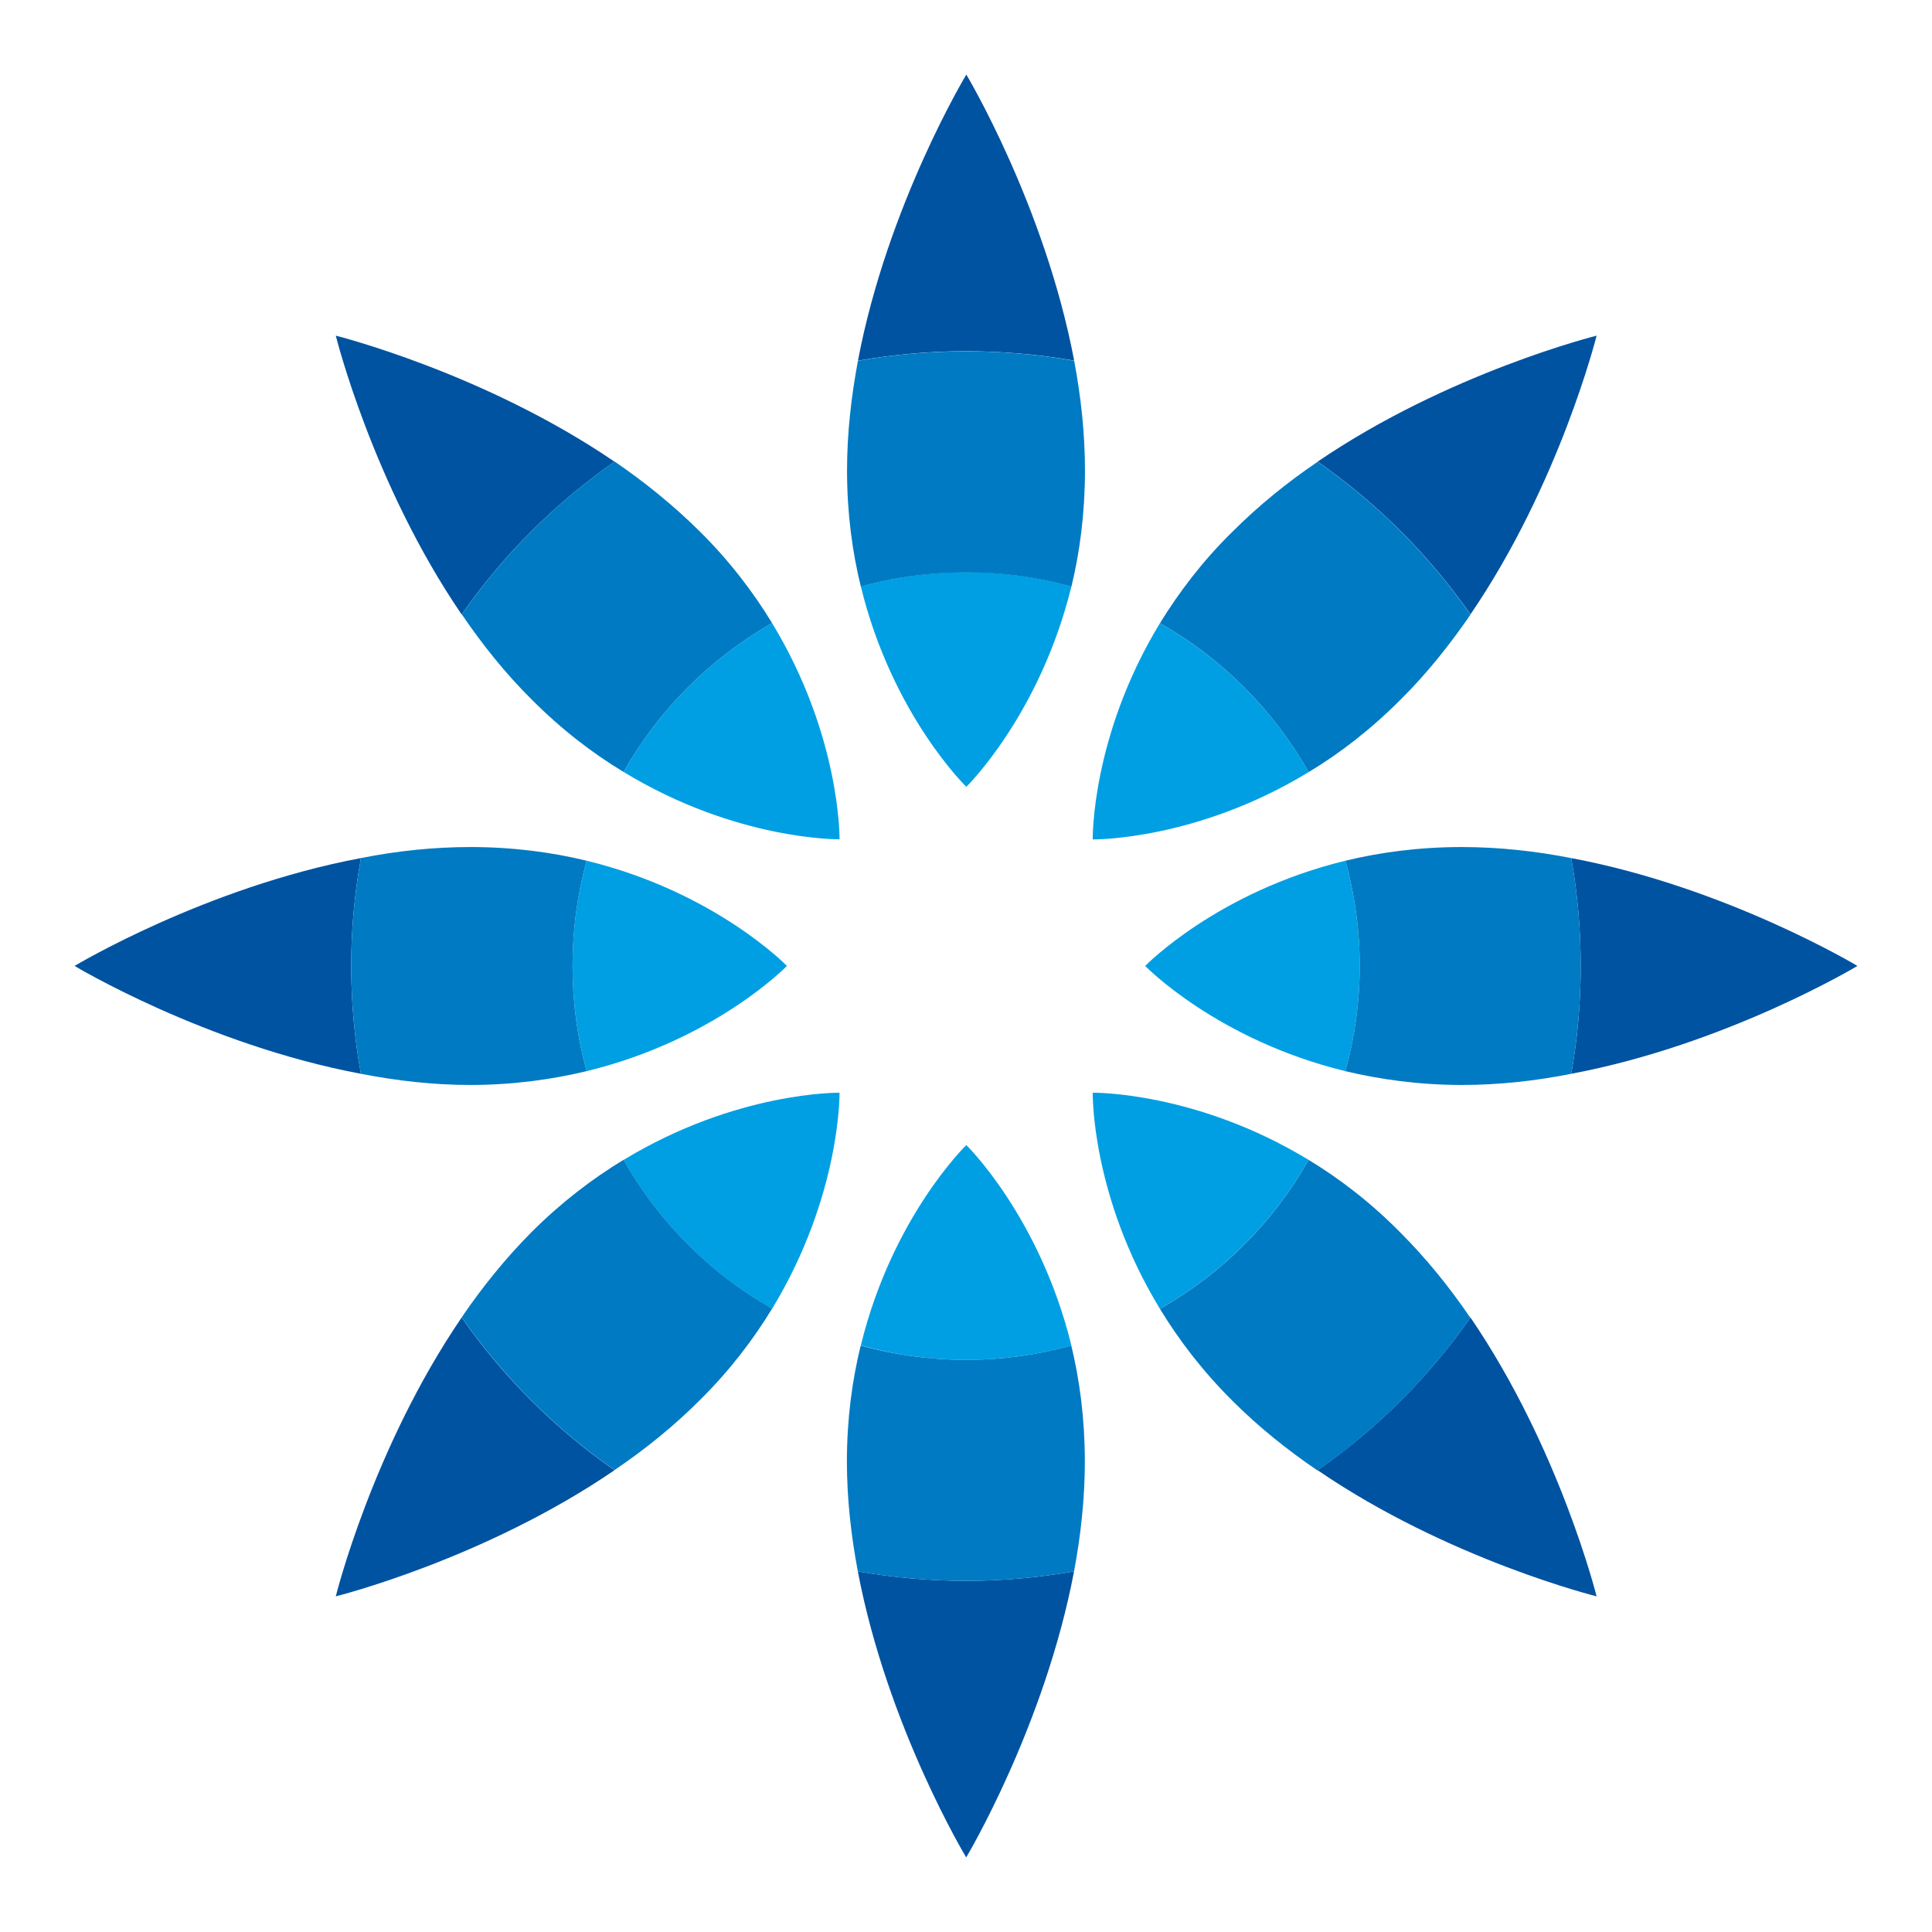 <?xml version="1.0" encoding="UTF-8"?> <svg xmlns="http://www.w3.org/2000/svg" id="Layer_1" data-name="Layer 1" viewBox="0 0 146.89 146.89"><defs><style> .cls-1 { fill: #009fe3; } .cls-2 { fill: #0053a1; } .cls-3 { fill: #007ac2; } </style></defs><path class="cls-1" d="m88.19,47.38c4.73,2.69,8.63,6.6,11.31,11.32-8.6,5.24-16.42,5.12-16.42,5.12,0,0-.13-7.82,5.11-16.44m11.31,40.81c-8.6-5.23-16.42-5.11-16.42-5.11,0,0-.14,7.81,5.11,16.43,4.73-2.69,8.63-6.61,11.31-11.32m-12.43-14.75s5.44,5.62,15.22,8c.71-2.54,1.09-5.23,1.09-8s-.38-5.44-1.09-8c-9.78,2.38-15.22,8-15.22,8m-27.24,0s-5.44-5.62-15.23-8c-.71,2.55-1.07,5.23-1.07,8s.36,5.45,1.07,8c9.79-2.38,15.23-8,15.23-8m4,9.64s-7.82-.12-16.42,5.11c2.66,4.72,6.58,8.64,11.29,11.32,5.24-8.62,5.13-16.43,5.13-16.43m0-19.27s.11-7.81-5.13-16.44c-4.71,2.69-8.63,6.6-11.29,11.32,8.6,5.24,16.42,5.12,16.42,5.12m9.64,23.25s-5.63,5.44-8.02,15.23c2.56.72,5.23,1.1,8.02,1.1s5.43-.38,7.99-1.09c-2.41-9.8-7.99-15.24-7.99-15.24m0-27.24s5.58-5.44,7.99-15.23c-2.55-.72-5.23-1.09-7.99-1.09s-5.45.37-8.02,1.09c2.39,9.79,8.02,15.23,8.02,15.23"></path><path class="cls-2" d="m100.18,35.1c9.92-6.77,21.21-9.58,21.21-9.58,0,0-2.81,11.27-9.59,21.19-3.15-4.52-7.09-8.45-11.62-11.61m-18.51-7.68c-2.24-11.81-8.2-21.75-8.2-21.75,0,0-6,9.94-8.24,21.75,2.68-.46,5.42-.72,8.24-.72,2.79.01,5.53.25,8.2.72m18.51,84.36c9.92,6.79,21.21,9.59,21.21,9.59,0,0-2.81-11.27-9.59-21.2-3.15,4.52-7.09,8.46-11.62,11.61M27.44,65.24c-11.83,2.22-21.77,8.2-21.77,8.2,0,0,9.94,5.98,21.77,8.2-.48-2.64-.74-5.39-.74-8.2s.26-5.54.74-8.2m92.02,16.4c11.82-2.22,21.76-8.2,21.76-8.2,0,0-9.94-5.98-21.76-8.2.48,2.66.72,5.4.72,8.2,0,2.81-.24,5.56-.72,8.2M46.72,35.1c-9.93-6.77-21.19-9.58-21.19-9.58,0,0,2.79,11.27,9.57,21.2,3.15-4.53,7.1-8.46,11.62-11.62m18.5,84.37c2.24,11.8,8.24,21.75,8.24,21.75,0,0,5.96-9.95,8.2-21.75-2.67.47-5.41.72-8.2.72-2.81,0-5.56-.25-8.24-.72m-30.12-19.3c-6.78,9.93-9.57,21.2-9.57,21.2,0,0,11.26-2.8,21.19-9.59-4.52-3.15-8.47-7.09-11.62-11.61"></path><path class="cls-3" d="m82.48,111.13c0,2.81-.31,5.63-.82,8.34-2.67.47-5.41.72-8.2.72s-5.58-.25-8.24-.72c-.51-2.71-.83-5.53-.83-8.34,0-3.24.4-6.19,1.05-8.83,2.56.71,5.23,1.09,8.02,1.09s5.43-.38,7.99-1.09c.64,2.64,1.03,5.58,1.03,8.83m19.81-45.69c.71,2.55,1.09,5.23,1.09,8s-.38,5.45-1.09,8c2.64.63,5.61,1.05,8.86,1.05,2.8,0,5.61-.31,8.31-.85.48-2.64.72-5.39.72-8.2s-.24-5.54-.72-8.2c-2.7-.53-5.51-.84-8.31-.84-3.25,0-6.22.4-8.86,1.04m-2.79,22.75c-2.68,4.72-6.58,8.64-11.31,11.32,1.41,2.32,3.2,4.69,5.51,6.99,1.98,1.98,4.2,3.76,6.47,5.3,4.53-3.15,8.47-7.09,11.62-11.61-1.56-2.29-3.33-4.49-5.32-6.48-2.28-2.31-4.64-4.11-6.97-5.52m-54.9-6.75c-.71-2.54-1.07-5.23-1.07-8s.36-5.44,1.07-8c-2.63-.64-5.6-1.04-8.84-1.04-2.8,0-5.61.3-8.32.84-.48,2.66-.74,5.4-.74,8.2s.26,5.56.74,8.2c2.71.53,5.52.85,8.32.85,3.24,0,6.21-.42,8.84-1.05m43.59-34.06c4.73,2.68,8.63,6.6,11.31,11.32,2.33-1.4,4.69-3.21,6.98-5.5,1.99-1.97,3.76-4.2,5.32-6.47-3.15-4.53-7.09-8.46-11.62-11.62-2.29,1.55-4.49,3.33-6.47,5.31-2.32,2.27-4.1,4.66-5.52,6.96m-22.74-2.78c2.56-.72,5.23-1.08,8.02-1.08s5.43.36,7.99,1.08c.64-2.63,1.03-5.6,1.03-8.84,0-2.81-.31-5.62-.82-8.33-2.67-.47-5.41-.72-8.2-.72s-5.58.25-8.24.72c-.51,2.71-.83,5.52-.83,8.33,0,3.24.4,6.2,1.05,8.84m-18.04,14.09c2.66-4.72,6.58-8.63,11.29-11.32-1.4-2.3-3.2-4.69-5.5-6.97-1.99-1.97-4.19-3.75-6.47-5.31-4.52,3.16-8.46,7.09-11.62,11.62,1.55,2.28,3.32,4.5,5.31,6.47,2.29,2.3,4.66,4.11,6.99,5.51m11.29,40.81c-4.71-2.68-8.63-6.6-11.29-11.32-2.33,1.41-4.71,3.21-7,5.5-1.98,1.99-3.75,4.19-5.31,6.48,3.16,4.52,7.1,8.46,11.62,11.61,2.29-1.55,4.48-3.31,6.47-5.3,2.31-2.28,4.11-4.67,5.51-6.97"></path></svg> 